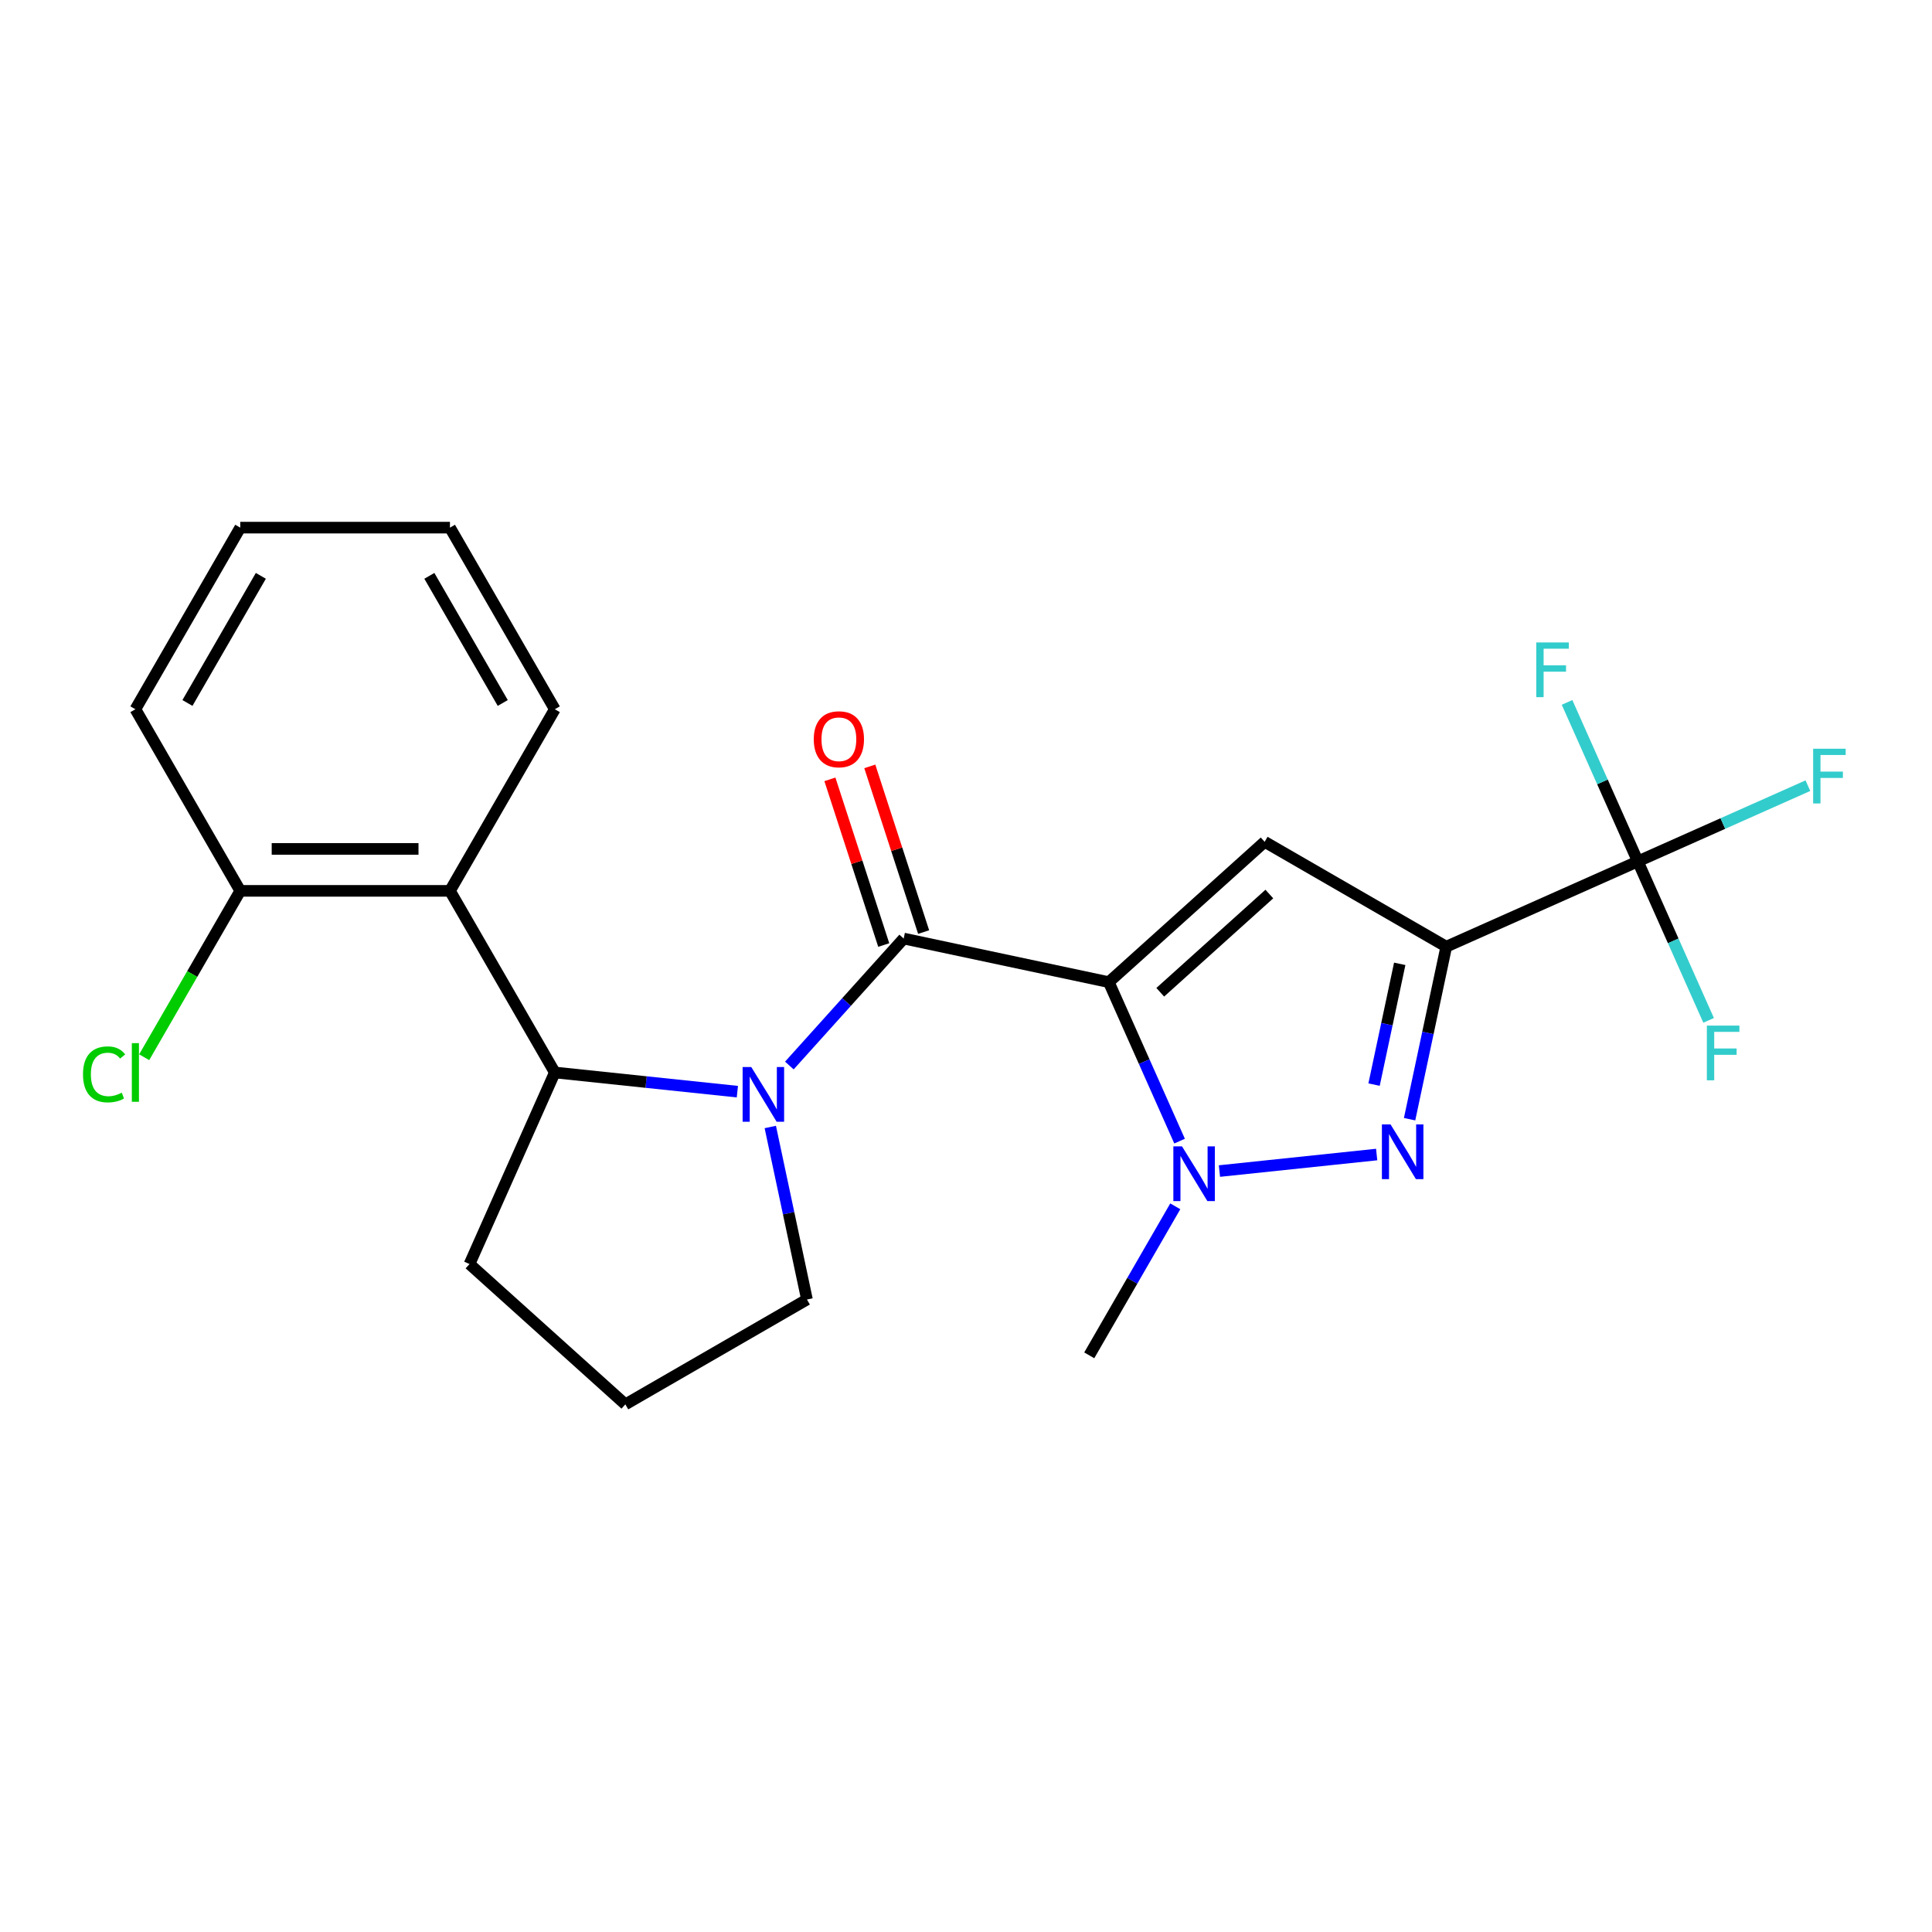 <?xml version='1.0' encoding='iso-8859-1'?>
<svg version='1.1' baseProfile='full'
              xmlns='http://www.w3.org/2000/svg'
                      xmlns:rdkit='http://www.rdkit.org/xml'
                      xmlns:xlink='http://www.w3.org/1999/xlink'
                  xml:space='preserve'
width='1000px' height='1000px' viewBox='0 0 1000 1000'>
<!-- END OF HEADER -->
<rect style='opacity:1.0;fill:#FFFFFF;stroke:none' width='1000' height='1000' x='0' y='0'> </rect>
<path class='bond-1' d='M 573.916,508.357 L 467.745,485.79' style='fill:none;fill-rule:evenodd;stroke:#000000;stroke-width:6px;stroke-linecap:butt;stroke-linejoin:miter;stroke-opacity:1' />
<path class='bond-2' d='M 573.916,508.357 L 654.58,435.728' style='fill:none;fill-rule:evenodd;stroke:#000000;stroke-width:6px;stroke-linecap:butt;stroke-linejoin:miter;stroke-opacity:1' />
<path class='bond-2' d='M 600.542,513.596 L 657.006,462.755' style='fill:none;fill-rule:evenodd;stroke:#000000;stroke-width:6px;stroke-linecap:butt;stroke-linejoin:miter;stroke-opacity:1' />
<path class='bond-4' d='M 573.916,508.357 L 592.234,549.5' style='fill:none;fill-rule:evenodd;stroke:#000000;stroke-width:6px;stroke-linecap:butt;stroke-linejoin:miter;stroke-opacity:1' />
<path class='bond-4' d='M 592.234,549.5 L 610.552,590.643' style='fill:none;fill-rule:evenodd;stroke:#0000FF;stroke-width:6px;stroke-linecap:butt;stroke-linejoin:miter;stroke-opacity:1' />
<path class='bond-0' d='M 748.581,489.999 L 654.58,435.728' style='fill:none;fill-rule:evenodd;stroke:#000000;stroke-width:6px;stroke-linecap:butt;stroke-linejoin:miter;stroke-opacity:1' />
<path class='bond-6' d='M 748.581,489.999 L 847.741,445.851' style='fill:none;fill-rule:evenodd;stroke:#000000;stroke-width:6px;stroke-linecap:butt;stroke-linejoin:miter;stroke-opacity:1' />
<path class='bond-23' d='M 748.581,489.999 L 739.091,534.648' style='fill:none;fill-rule:evenodd;stroke:#000000;stroke-width:6px;stroke-linecap:butt;stroke-linejoin:miter;stroke-opacity:1' />
<path class='bond-23' d='M 739.091,534.648 L 729.6,579.297' style='fill:none;fill-rule:evenodd;stroke:#0000FF;stroke-width:6px;stroke-linecap:butt;stroke-linejoin:miter;stroke-opacity:1' />
<path class='bond-23' d='M 724.5,498.881 L 717.857,530.135' style='fill:none;fill-rule:evenodd;stroke:#000000;stroke-width:6px;stroke-linecap:butt;stroke-linejoin:miter;stroke-opacity:1' />
<path class='bond-23' d='M 717.857,530.135 L 711.213,561.389' style='fill:none;fill-rule:evenodd;stroke:#0000FF;stroke-width:6px;stroke-linecap:butt;stroke-linejoin:miter;stroke-opacity:1' />
<path class='bond-5' d='M 467.745,485.79 L 438.157,518.651' style='fill:none;fill-rule:evenodd;stroke:#000000;stroke-width:6px;stroke-linecap:butt;stroke-linejoin:miter;stroke-opacity:1' />
<path class='bond-5' d='M 438.157,518.651 L 408.569,551.512' style='fill:none;fill-rule:evenodd;stroke:#0000FF;stroke-width:6px;stroke-linecap:butt;stroke-linejoin:miter;stroke-opacity:1' />
<path class='bond-9' d='M 478.068,482.436 L 464.136,439.557' style='fill:none;fill-rule:evenodd;stroke:#000000;stroke-width:6px;stroke-linecap:butt;stroke-linejoin:miter;stroke-opacity:1' />
<path class='bond-9' d='M 464.136,439.557 L 450.204,396.678' style='fill:none;fill-rule:evenodd;stroke:#FF0000;stroke-width:6px;stroke-linecap:butt;stroke-linejoin:miter;stroke-opacity:1' />
<path class='bond-9' d='M 457.422,489.144 L 443.49,446.265' style='fill:none;fill-rule:evenodd;stroke:#000000;stroke-width:6px;stroke-linecap:butt;stroke-linejoin:miter;stroke-opacity:1' />
<path class='bond-9' d='M 443.49,446.265 L 429.557,403.387' style='fill:none;fill-rule:evenodd;stroke:#FF0000;stroke-width:6px;stroke-linecap:butt;stroke-linejoin:miter;stroke-opacity:1' />
<path class='bond-3' d='M 712.56,597.585 L 631.18,606.138' style='fill:none;fill-rule:evenodd;stroke:#0000FF;stroke-width:6px;stroke-linecap:butt;stroke-linejoin:miter;stroke-opacity:1' />
<path class='bond-15' d='M 608.323,624.39 L 586.058,662.954' style='fill:none;fill-rule:evenodd;stroke:#0000FF;stroke-width:6px;stroke-linecap:butt;stroke-linejoin:miter;stroke-opacity:1' />
<path class='bond-15' d='M 586.058,662.954 L 563.793,701.518' style='fill:none;fill-rule:evenodd;stroke:#000000;stroke-width:6px;stroke-linecap:butt;stroke-linejoin:miter;stroke-opacity:1' />
<path class='bond-7' d='M 381.661,565.039 L 334.414,560.073' style='fill:none;fill-rule:evenodd;stroke:#0000FF;stroke-width:6px;stroke-linecap:butt;stroke-linejoin:miter;stroke-opacity:1' />
<path class='bond-7' d='M 334.414,560.073 L 287.166,555.108' style='fill:none;fill-rule:evenodd;stroke:#000000;stroke-width:6px;stroke-linecap:butt;stroke-linejoin:miter;stroke-opacity:1' />
<path class='bond-14' d='M 398.702,583.327 L 408.192,627.976' style='fill:none;fill-rule:evenodd;stroke:#0000FF;stroke-width:6px;stroke-linecap:butt;stroke-linejoin:miter;stroke-opacity:1' />
<path class='bond-14' d='M 408.192,627.976 L 417.682,672.625' style='fill:none;fill-rule:evenodd;stroke:#000000;stroke-width:6px;stroke-linecap:butt;stroke-linejoin:miter;stroke-opacity:1' />
<path class='bond-11' d='M 847.741,445.851 L 891.754,426.255' style='fill:none;fill-rule:evenodd;stroke:#000000;stroke-width:6px;stroke-linecap:butt;stroke-linejoin:miter;stroke-opacity:1' />
<path class='bond-11' d='M 891.754,426.255 L 935.767,406.659' style='fill:none;fill-rule:evenodd;stroke:#33CCCC;stroke-width:6px;stroke-linecap:butt;stroke-linejoin:miter;stroke-opacity:1' />
<path class='bond-12' d='M 847.741,445.851 L 866.059,486.994' style='fill:none;fill-rule:evenodd;stroke:#000000;stroke-width:6px;stroke-linecap:butt;stroke-linejoin:miter;stroke-opacity:1' />
<path class='bond-12' d='M 866.059,486.994 L 884.377,528.137' style='fill:none;fill-rule:evenodd;stroke:#33CCCC;stroke-width:6px;stroke-linecap:butt;stroke-linejoin:miter;stroke-opacity:1' />
<path class='bond-13' d='M 847.741,445.851 L 829.423,404.708' style='fill:none;fill-rule:evenodd;stroke:#000000;stroke-width:6px;stroke-linecap:butt;stroke-linejoin:miter;stroke-opacity:1' />
<path class='bond-13' d='M 829.423,404.708 L 811.105,363.565' style='fill:none;fill-rule:evenodd;stroke:#33CCCC;stroke-width:6px;stroke-linecap:butt;stroke-linejoin:miter;stroke-opacity:1' />
<path class='bond-8' d='M 287.166,555.108 L 232.894,461.106' style='fill:none;fill-rule:evenodd;stroke:#000000;stroke-width:6px;stroke-linecap:butt;stroke-linejoin:miter;stroke-opacity:1' />
<path class='bond-17' d='M 287.166,555.108 L 243.017,654.267' style='fill:none;fill-rule:evenodd;stroke:#000000;stroke-width:6px;stroke-linecap:butt;stroke-linejoin:miter;stroke-opacity:1' />
<path class='bond-10' d='M 232.894,461.106 L 124.351,461.106' style='fill:none;fill-rule:evenodd;stroke:#000000;stroke-width:6px;stroke-linecap:butt;stroke-linejoin:miter;stroke-opacity:1' />
<path class='bond-10' d='M 216.613,439.397 L 140.632,439.397' style='fill:none;fill-rule:evenodd;stroke:#000000;stroke-width:6px;stroke-linecap:butt;stroke-linejoin:miter;stroke-opacity:1' />
<path class='bond-18' d='M 232.894,461.106 L 287.166,367.105' style='fill:none;fill-rule:evenodd;stroke:#000000;stroke-width:6px;stroke-linecap:butt;stroke-linejoin:miter;stroke-opacity:1' />
<path class='bond-16' d='M 124.351,461.106 L 99.492,504.163' style='fill:none;fill-rule:evenodd;stroke:#000000;stroke-width:6px;stroke-linecap:butt;stroke-linejoin:miter;stroke-opacity:1' />
<path class='bond-16' d='M 99.492,504.163 L 74.633,547.221' style='fill:none;fill-rule:evenodd;stroke:#00CC00;stroke-width:6px;stroke-linecap:butt;stroke-linejoin:miter;stroke-opacity:1' />
<path class='bond-20' d='M 124.351,461.106 L 70.079,367.105' style='fill:none;fill-rule:evenodd;stroke:#000000;stroke-width:6px;stroke-linecap:butt;stroke-linejoin:miter;stroke-opacity:1' />
<path class='bond-19' d='M 417.682,672.625 L 323.681,726.897' style='fill:none;fill-rule:evenodd;stroke:#000000;stroke-width:6px;stroke-linecap:butt;stroke-linejoin:miter;stroke-opacity:1' />
<path class='bond-24' d='M 243.017,654.267 L 323.681,726.897' style='fill:none;fill-rule:evenodd;stroke:#000000;stroke-width:6px;stroke-linecap:butt;stroke-linejoin:miter;stroke-opacity:1' />
<path class='bond-21' d='M 287.166,367.105 L 232.894,273.103' style='fill:none;fill-rule:evenodd;stroke:#000000;stroke-width:6px;stroke-linecap:butt;stroke-linejoin:miter;stroke-opacity:1' />
<path class='bond-21' d='M 260.225,363.859 L 222.235,298.058' style='fill:none;fill-rule:evenodd;stroke:#000000;stroke-width:6px;stroke-linecap:butt;stroke-linejoin:miter;stroke-opacity:1' />
<path class='bond-25' d='M 70.079,367.105 L 124.351,273.103' style='fill:none;fill-rule:evenodd;stroke:#000000;stroke-width:6px;stroke-linecap:butt;stroke-linejoin:miter;stroke-opacity:1' />
<path class='bond-25' d='M 97.02,363.859 L 135.01,298.058' style='fill:none;fill-rule:evenodd;stroke:#000000;stroke-width:6px;stroke-linecap:butt;stroke-linejoin:miter;stroke-opacity:1' />
<path class='bond-22' d='M 232.894,273.103 L 124.351,273.103' style='fill:none;fill-rule:evenodd;stroke:#000000;stroke-width:6px;stroke-linecap:butt;stroke-linejoin:miter;stroke-opacity:1' />
<path  class='atom-4' d='M 719.754 582.011
L 729.034 597.011
Q 729.954 598.491, 731.434 601.171
Q 732.914 603.851, 732.994 604.011
L 732.994 582.011
L 736.754 582.011
L 736.754 610.331
L 732.874 610.331
L 722.914 593.931
Q 721.754 592.011, 720.514 589.811
Q 719.314 587.611, 718.954 586.931
L 718.954 610.331
L 715.274 610.331
L 715.274 582.011
L 719.754 582.011
' fill='#0000FF'/>
<path  class='atom-5' d='M 611.805 593.357
L 621.085 608.357
Q 622.005 609.837, 623.485 612.517
Q 624.965 615.197, 625.045 615.357
L 625.045 593.357
L 628.805 593.357
L 628.805 621.677
L 624.925 621.677
L 614.965 605.277
Q 613.805 603.357, 612.565 601.157
Q 611.365 598.957, 611.005 598.277
L 611.005 621.677
L 607.325 621.677
L 607.325 593.357
L 611.805 593.357
' fill='#0000FF'/>
<path  class='atom-6' d='M 388.855 552.293
L 398.135 567.293
Q 399.055 568.773, 400.535 571.453
Q 402.015 574.133, 402.095 574.293
L 402.095 552.293
L 405.855 552.293
L 405.855 580.613
L 401.975 580.613
L 392.015 564.213
Q 390.855 562.293, 389.615 560.093
Q 388.415 557.893, 388.055 557.213
L 388.055 580.613
L 384.375 580.613
L 384.375 552.293
L 388.855 552.293
' fill='#0000FF'/>
<path  class='atom-10' d='M 421.203 382.639
Q 421.203 375.839, 424.563 372.039
Q 427.923 368.239, 434.203 368.239
Q 440.483 368.239, 443.843 372.039
Q 447.203 375.839, 447.203 382.639
Q 447.203 389.519, 443.803 393.439
Q 440.403 397.319, 434.203 397.319
Q 427.963 397.319, 424.563 393.439
Q 421.203 389.559, 421.203 382.639
M 434.203 394.119
Q 438.523 394.119, 440.843 391.239
Q 443.203 388.319, 443.203 382.639
Q 443.203 377.079, 440.843 374.279
Q 438.523 371.439, 434.203 371.439
Q 429.883 371.439, 427.523 374.239
Q 425.203 377.039, 425.203 382.639
Q 425.203 388.359, 427.523 391.239
Q 429.883 394.119, 434.203 394.119
' fill='#FF0000'/>
<path  class='atom-12' d='M 938.48 387.542
L 955.32 387.542
L 955.32 390.782
L 942.28 390.782
L 942.28 399.382
L 953.88 399.382
L 953.88 402.662
L 942.28 402.662
L 942.28 415.862
L 938.48 415.862
L 938.48 387.542
' fill='#33CCCC'/>
<path  class='atom-13' d='M 883.469 530.85
L 900.309 530.85
L 900.309 534.09
L 887.269 534.09
L 887.269 542.69
L 898.869 542.69
L 898.869 545.97
L 887.269 545.97
L 887.269 559.17
L 883.469 559.17
L 883.469 530.85
' fill='#33CCCC'/>
<path  class='atom-14' d='M 795.172 332.531
L 812.012 332.531
L 812.012 335.771
L 798.972 335.771
L 798.972 344.371
L 810.572 344.371
L 810.572 347.651
L 798.972 347.651
L 798.972 360.851
L 795.172 360.851
L 795.172 332.531
' fill='#33CCCC'/>
<path  class='atom-17' d='M 42.959 556.088
Q 42.959 549.048, 46.239 545.368
Q 49.559 541.648, 55.839 541.648
Q 61.679 541.648, 64.799 545.768
L 62.159 547.928
Q 59.879 544.928, 55.839 544.928
Q 51.559 544.928, 49.279 547.808
Q 47.039 550.648, 47.039 556.088
Q 47.039 561.688, 49.359 564.568
Q 51.719 567.448, 56.279 567.448
Q 59.399 567.448, 63.039 565.568
L 64.159 568.568
Q 62.679 569.528, 60.439 570.088
Q 58.199 570.648, 55.719 570.648
Q 49.559 570.648, 46.239 566.888
Q 42.959 563.128, 42.959 556.088
' fill='#00CC00'/>
<path  class='atom-17' d='M 68.239 539.928
L 71.919 539.928
L 71.919 570.288
L 68.239 570.288
L 68.239 539.928
' fill='#00CC00'/>
</svg>
